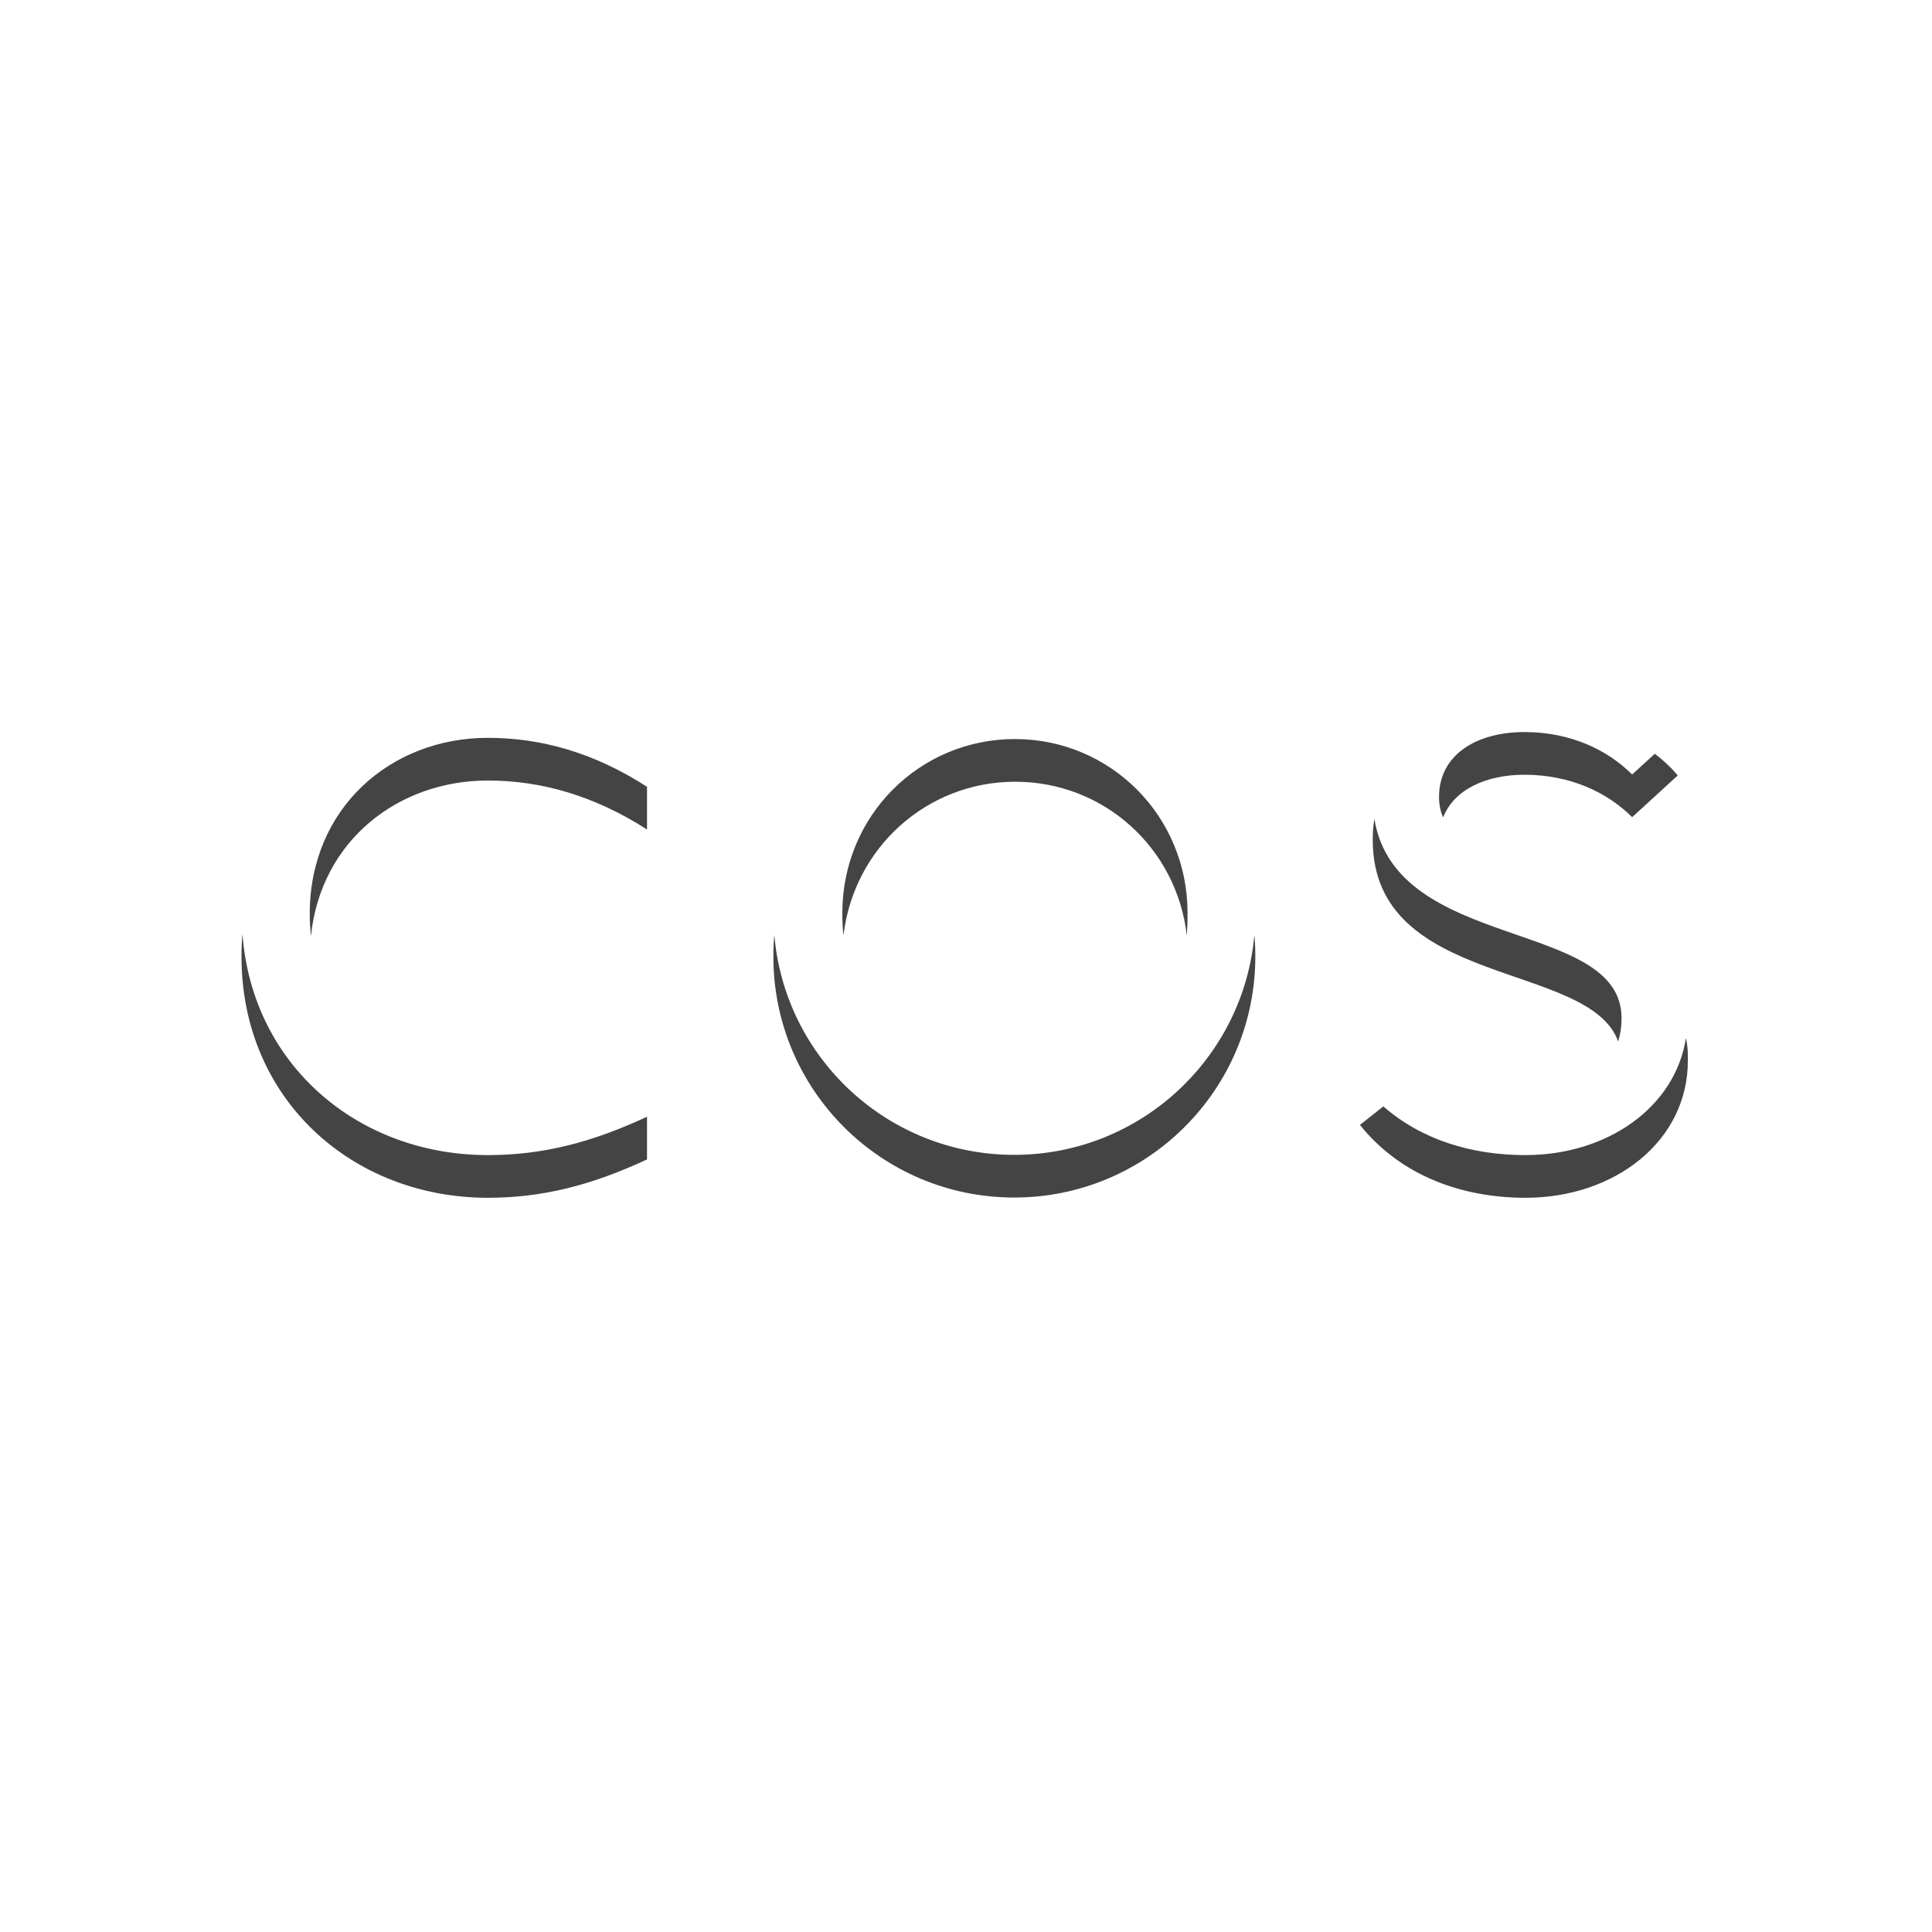 <?xml version="1.0" encoding="UTF-8"?>
<svg width="256px" height="256px" viewBox="0 0 256 256" version="1.1" xmlns="http://www.w3.org/2000/svg" xmlns:xlink="http://www.w3.org/1999/xlink">
    <!-- Generator: Sketch 54.1 (76490) - https://sketchapp.com -->
    <title>COS</title>
    <desc>Created with Sketch.</desc>
    <g id="COS" stroke="none" stroke-width="1" fill="none" fill-rule="evenodd">
        <path d="M64.65,153.056 C71.678,153.056 78.195,151.49 85.734,147.974 L85.734,153.631 C78.195,157.146 71.678,158.712 64.65,158.712 C46.664,158.712 32,145.641 32,126.754 C32,125.731 32.032,124.772 32.128,123.781 C33.438,141.199 47.526,153.056 64.65,153.056 Z M41.041,121.097 C41.041,107.099 51.743,97.767 64.65,97.767 C71.678,97.767 78.706,99.716 85.734,104.255 L85.734,109.911 C78.706,105.405 71.678,103.424 64.65,103.424 C52.797,103.424 42.51,111.349 41.201,124.037 C41.105,123.078 41.041,122.12 41.041,121.097 L41.041,121.097 Z M166.336,126.754 C166.336,144.363 152.024,158.68 134.389,158.68 C116.755,158.68 102.475,144.395 102.475,126.754 C102.475,125.763 102.506,124.836 102.602,123.877 C103.976,140.208 117.681,153.024 134.389,153.024 C151.066,153.024 164.771,140.208 166.208,123.909 C166.304,124.868 166.336,125.827 166.336,126.754 L166.336,126.754 Z M157.359,121.001 C157.359,108.058 147.072,97.927 134.485,97.927 C121.866,97.927 111.611,108.058 111.611,121.001 C111.611,122.024 111.643,122.951 111.771,123.941 C113.113,112.372 122.793,103.584 134.517,103.584 C146.274,103.584 155.921,112.34 157.263,123.973 C157.327,122.982 157.359,122.024 157.359,121.001 Z M223.649,140.56 C223.649,151.202 213.969,158.712 202.148,158.712 C193.523,158.712 185.504,155.676 180.201,149.061 L183.3,146.6 C188.379,151.042 195.024,153.056 202.116,153.056 C212.946,153.056 221.955,146.76 223.393,137.556 C223.617,138.482 223.681,139.473 223.649,140.56 L223.649,140.56 Z M214.863,134.903 C214.863,136.086 214.703,137.076 214.416,138.003 C210.582,127.297 181.894,130.972 181.894,111.286 C181.894,110.295 181.958,109.4 182.118,108.537 C185.025,126.178 214.863,121.704 214.863,134.903 Z M219.272,99.876 C220.358,100.707 221.412,101.666 222.307,102.753 L216.269,108.281 C213.074,105.086 208.186,102.657 201.989,102.657 C196.941,102.657 192.66,104.606 191.223,108.313 C190.871,107.514 190.68,106.652 190.68,105.597 C190.68,99.972 195.695,97 201.989,97 C208.186,97 213.074,99.429 216.269,102.625 C216.269,102.625 219.272,99.876 219.272,99.876 Z" id="Shape" fill="#444444" fill-rule="nonzero"></path>
    </g>
</svg>